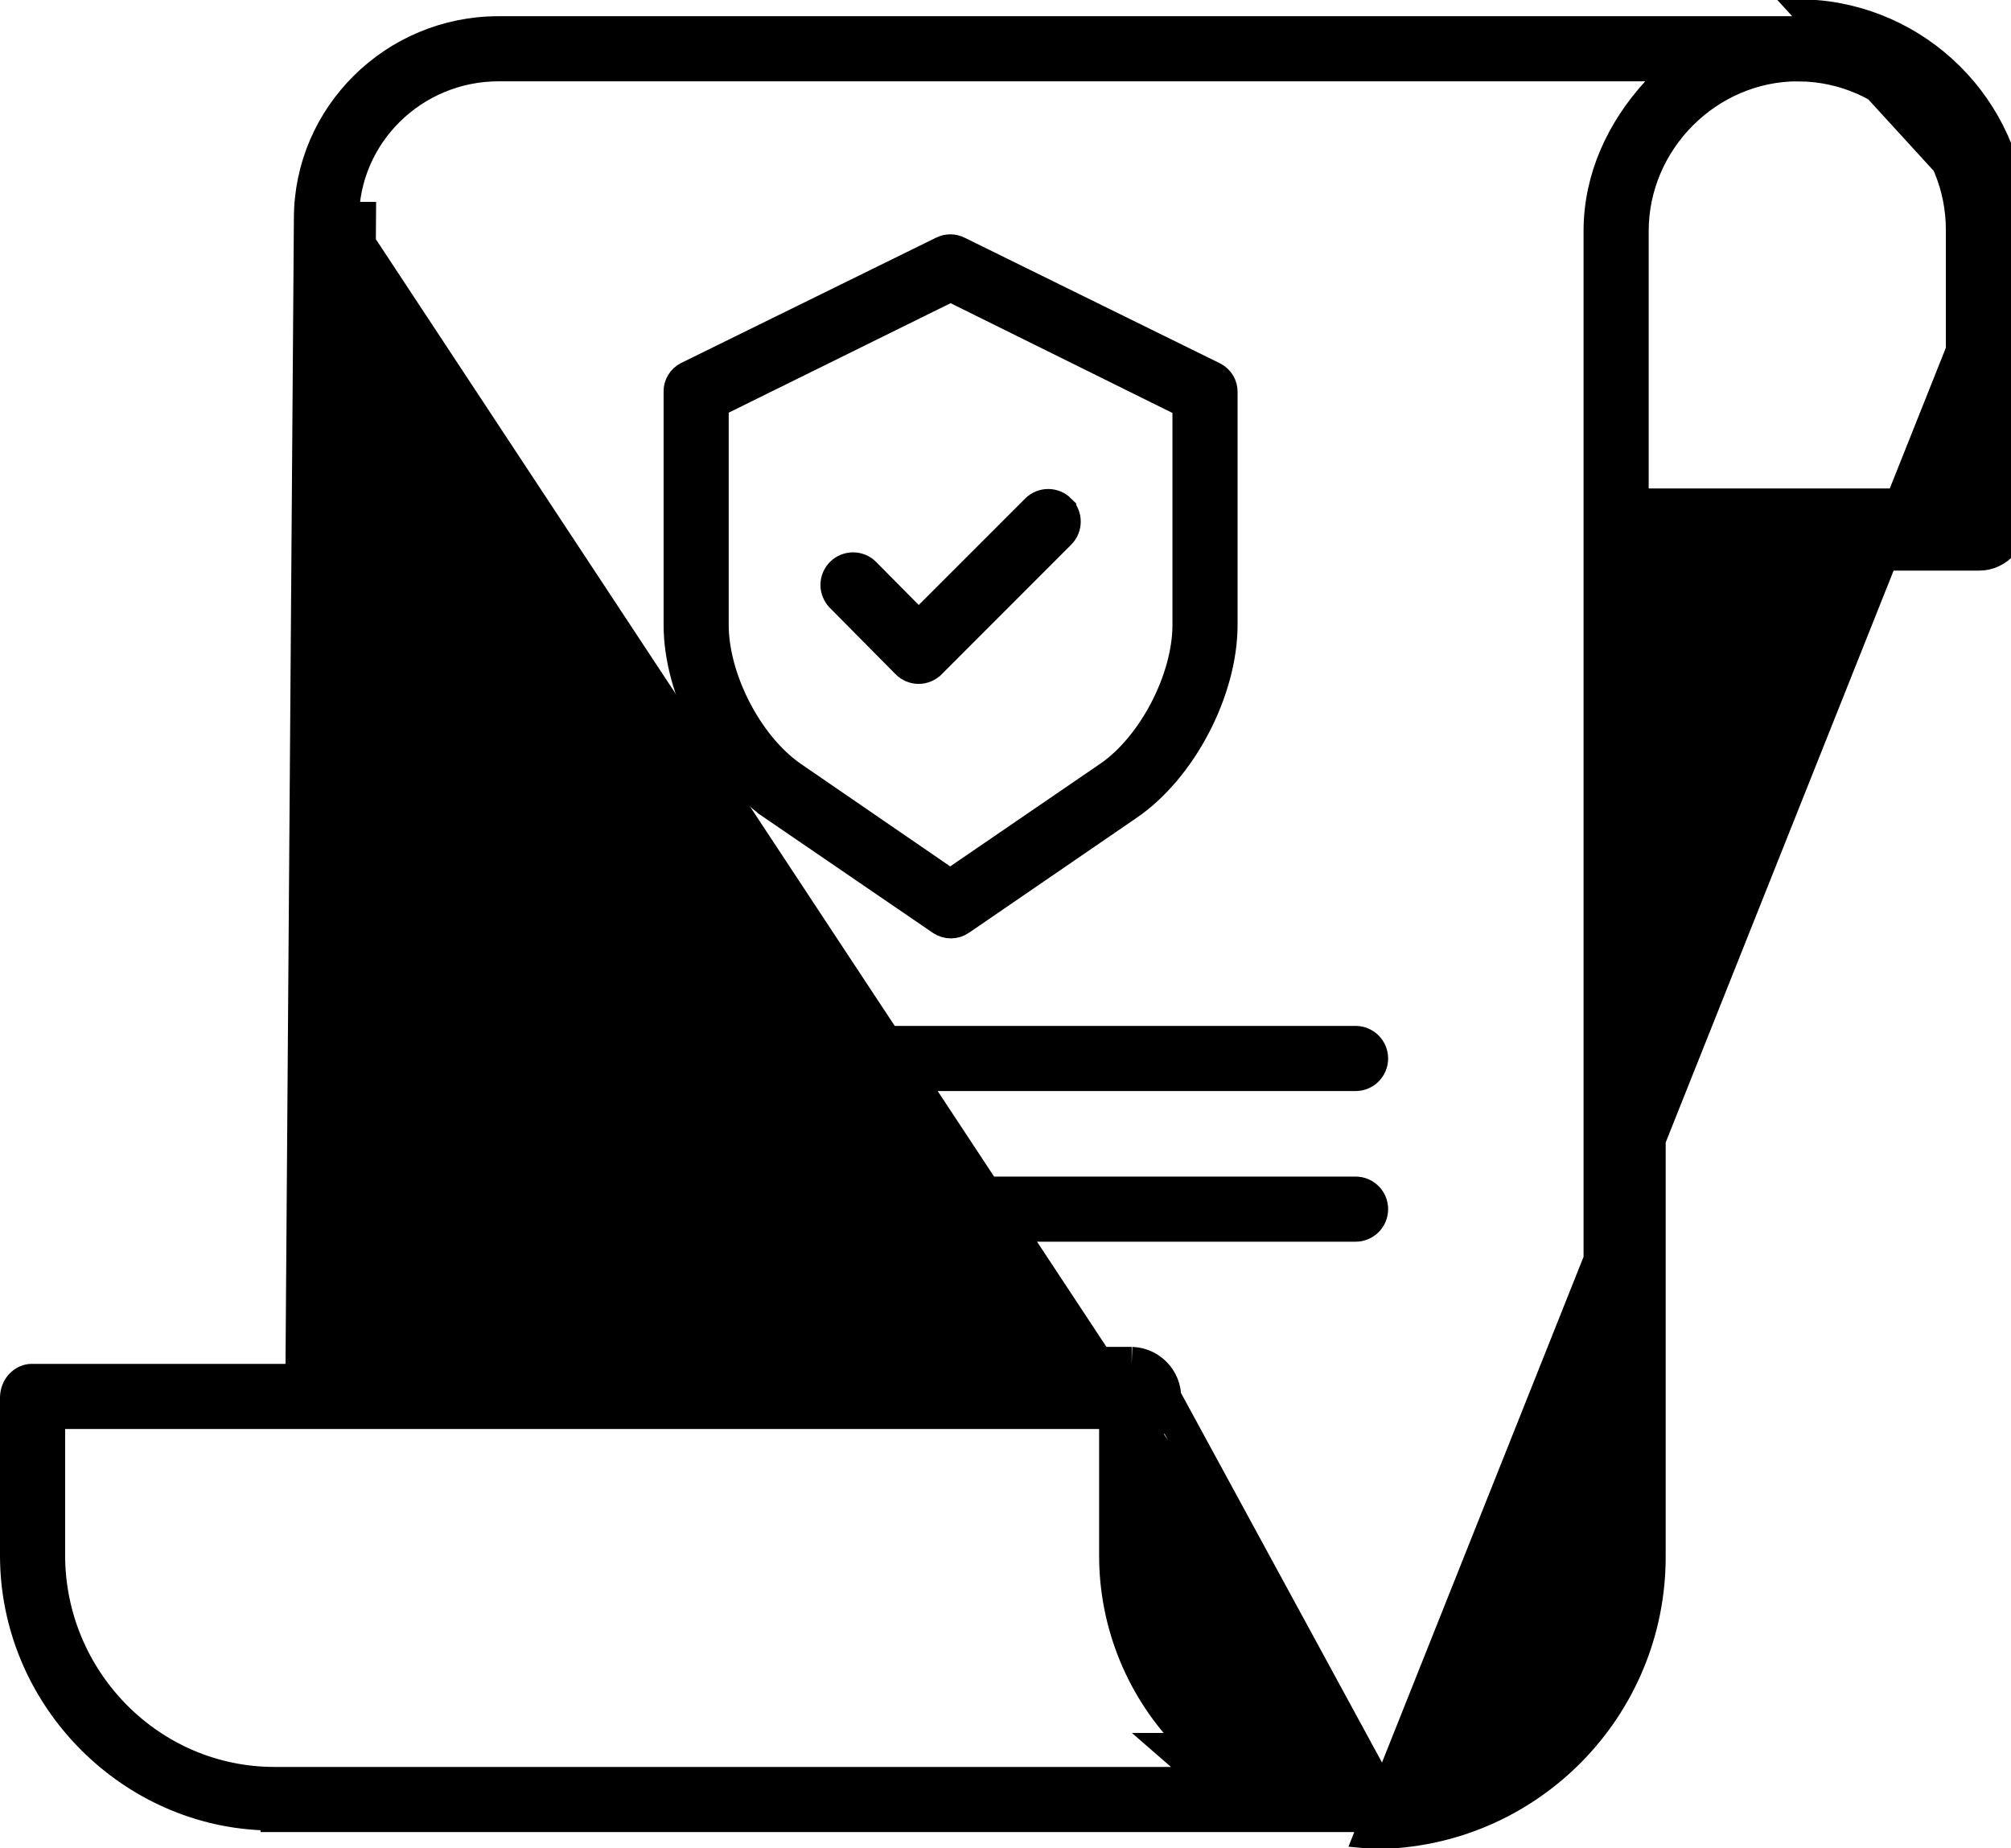<svg width="74" height="68" viewBox="0 0 74 68" fill="none" xmlns="http://www.w3.org/2000/svg">
<path d="M74 8.469V19.109C74 19.77 73.494 20.369 72.833 20.369H61.293H60.668V20.994V57.223C60.697 62.815 56.19 67.373 50.598 67.405H50.569C50.549 67.405 50.528 67.405 50.508 67.403L74 8.469ZM74 8.469C74.007 4.355 70.852 0.971 66.822 0.625L74 8.469ZM50.572 65.634H50.567C45.938 65.6 42.206 61.832 42.217 57.203M50.572 65.634L42.842 51.426C42.846 50.755 42.315 50.202 41.644 50.179M50.572 65.634H50.596C55.218 65.634 58.896 61.819 58.896 57.222V8.501C58.896 6.571 59.718 4.82 61.001 3.414L61.954 2.367H60.539H18.346C15.178 2.367 12.587 4.91 12.586 8.049L50.572 65.634ZM42.217 57.203L42.842 57.204H42.217V57.203ZM42.217 57.203V51.426V51.422C42.219 51.092 41.96 50.82 41.631 50.804M41.631 50.804H41.644V50.179M41.631 50.804C41.628 50.804 41.625 50.803 41.622 50.803L41.644 50.179M41.631 50.804H12.902H12.273L12.277 50.174L12.586 8.052H13.211L12.907 49.554H12.902V50.179L13.527 50.183L13.527 50.179H41.644M66.194 1.221C70.174 1.25 73.382 4.488 73.375 8.468V8.469V19.109C73.375 19.488 73.089 19.744 72.833 19.744H60.668H60.043V20.369L60.043 57.223L60.043 57.227C60.071 62.473 55.842 66.749 50.596 66.78C50.595 66.78 50.595 66.78 50.595 66.78L50.569 66.78C50.528 66.78 50.483 66.774 50.364 66.754C50.253 66.736 50.1 66.71 49.908 66.703L49.258 66.676V66.78H10.212V66.739L9.616 66.712C4.705 66.484 0.625 62.317 0.625 57.224V51.426C0.625 51.054 0.903 50.804 1.167 50.804H10.506H11.126L11.131 50.183L11.439 8.048L11.439 8.048V8.043C11.439 4.294 14.532 1.221 18.346 1.221H66.194ZM2.397 51.95H1.772V52.575V57.223C1.772 61.822 5.487 65.634 10.103 65.634H10.111H44.037H45.26L44.544 64.643C44.395 64.438 44.248 64.3 44.12 64.192C44.07 64.149 44.031 64.117 43.998 64.091C43.938 64.042 43.899 64.01 43.849 63.96L43.849 63.959C42.061 62.167 41.062 59.737 41.07 57.206V57.203V52.575V51.95H40.445H2.397ZM71.603 18.597H72.228V17.972V8.49L72.228 8.484C72.228 8.483 72.228 8.483 72.228 8.482C72.243 5.133 69.55 2.401 66.201 2.368V2.367H66.195H66.161C62.816 2.367 60.043 5.156 60.043 8.499V17.972V18.597H60.668H71.603ZM43.389 64.384C43.395 64.389 43.401 64.395 43.406 64.401L44.037 64.384H43.423H43.423H43.389Z" fill="black" stroke="black" stroke-width="1.25"/>
<path d="M28.494 29.577L28.494 29.576C27.526 28.917 26.658 27.875 26.032 26.677C25.405 25.479 25.044 24.168 25.044 22.994V14.434V14.425L25.043 14.416C25.037 14.207 25.151 14.013 25.337 13.917L34.722 9.305L34.724 9.304C34.879 9.227 35.061 9.227 35.216 9.304L35.218 9.305L44.62 13.93C44.807 14.026 44.921 14.221 44.915 14.429L44.915 14.438V14.447V22.994C44.915 24.168 44.554 25.48 43.928 26.678C43.303 27.876 42.435 28.917 41.467 29.578L41.466 29.578L35.306 33.801L35.305 33.802C35.115 33.933 34.865 33.933 34.675 33.802L34.673 33.801L28.494 29.577ZM26.539 14.622L26.19 14.793V15.182V22.994C26.19 24.02 26.521 25.144 27.035 26.136C27.549 27.127 28.278 28.046 29.131 28.629C29.132 28.629 29.132 28.629 29.132 28.63L34.611 32.391L34.965 32.633L35.318 32.392L40.819 28.629C40.819 28.629 40.82 28.629 40.82 28.629C41.673 28.047 42.404 27.128 42.919 26.137C43.435 25.145 43.768 24.021 43.768 22.994V15.193V14.805L43.42 14.633L35.256 10.594L34.98 10.457L34.703 10.594L26.539 14.622Z" fill="black" stroke="black" stroke-width="1.25"/>
<path d="M33.398 24.366L33.398 24.366L33.396 24.363L30.983 21.926L30.983 21.926C30.759 21.7 30.761 21.337 30.986 21.113C31.212 20.89 31.575 20.892 31.798 21.117L33.363 22.698L33.805 23.144L34.249 22.7L38.165 18.784L38.165 18.784C38.389 18.56 38.753 18.561 38.976 18.784L38.976 18.785C39.2 19.009 39.2 19.373 38.976 19.597L38.976 19.597L34.209 24.366L34.209 24.366L34.207 24.367C34.1 24.475 33.954 24.537 33.802 24.537C33.65 24.536 33.505 24.474 33.398 24.366Z" fill="black" stroke="black" stroke-width="1.25"/>
<path d="M21.12 38.37H49.881C50.198 38.37 50.455 38.627 50.455 38.944C50.455 39.26 50.198 39.517 49.881 39.517H21.12C20.804 39.517 20.547 39.26 20.547 38.944C20.547 38.627 20.804 38.37 21.12 38.37Z" fill="black" stroke="black" stroke-width="1.25"/>
<path d="M21.12 43.913H49.881C50.198 43.913 50.455 44.17 50.455 44.486C50.455 44.803 50.198 45.06 49.881 45.06H21.12C20.804 45.06 20.547 44.803 20.547 44.486C20.547 44.17 20.804 43.913 21.12 43.913Z" fill="black" stroke="black" stroke-width="1.25"/>
</svg>
